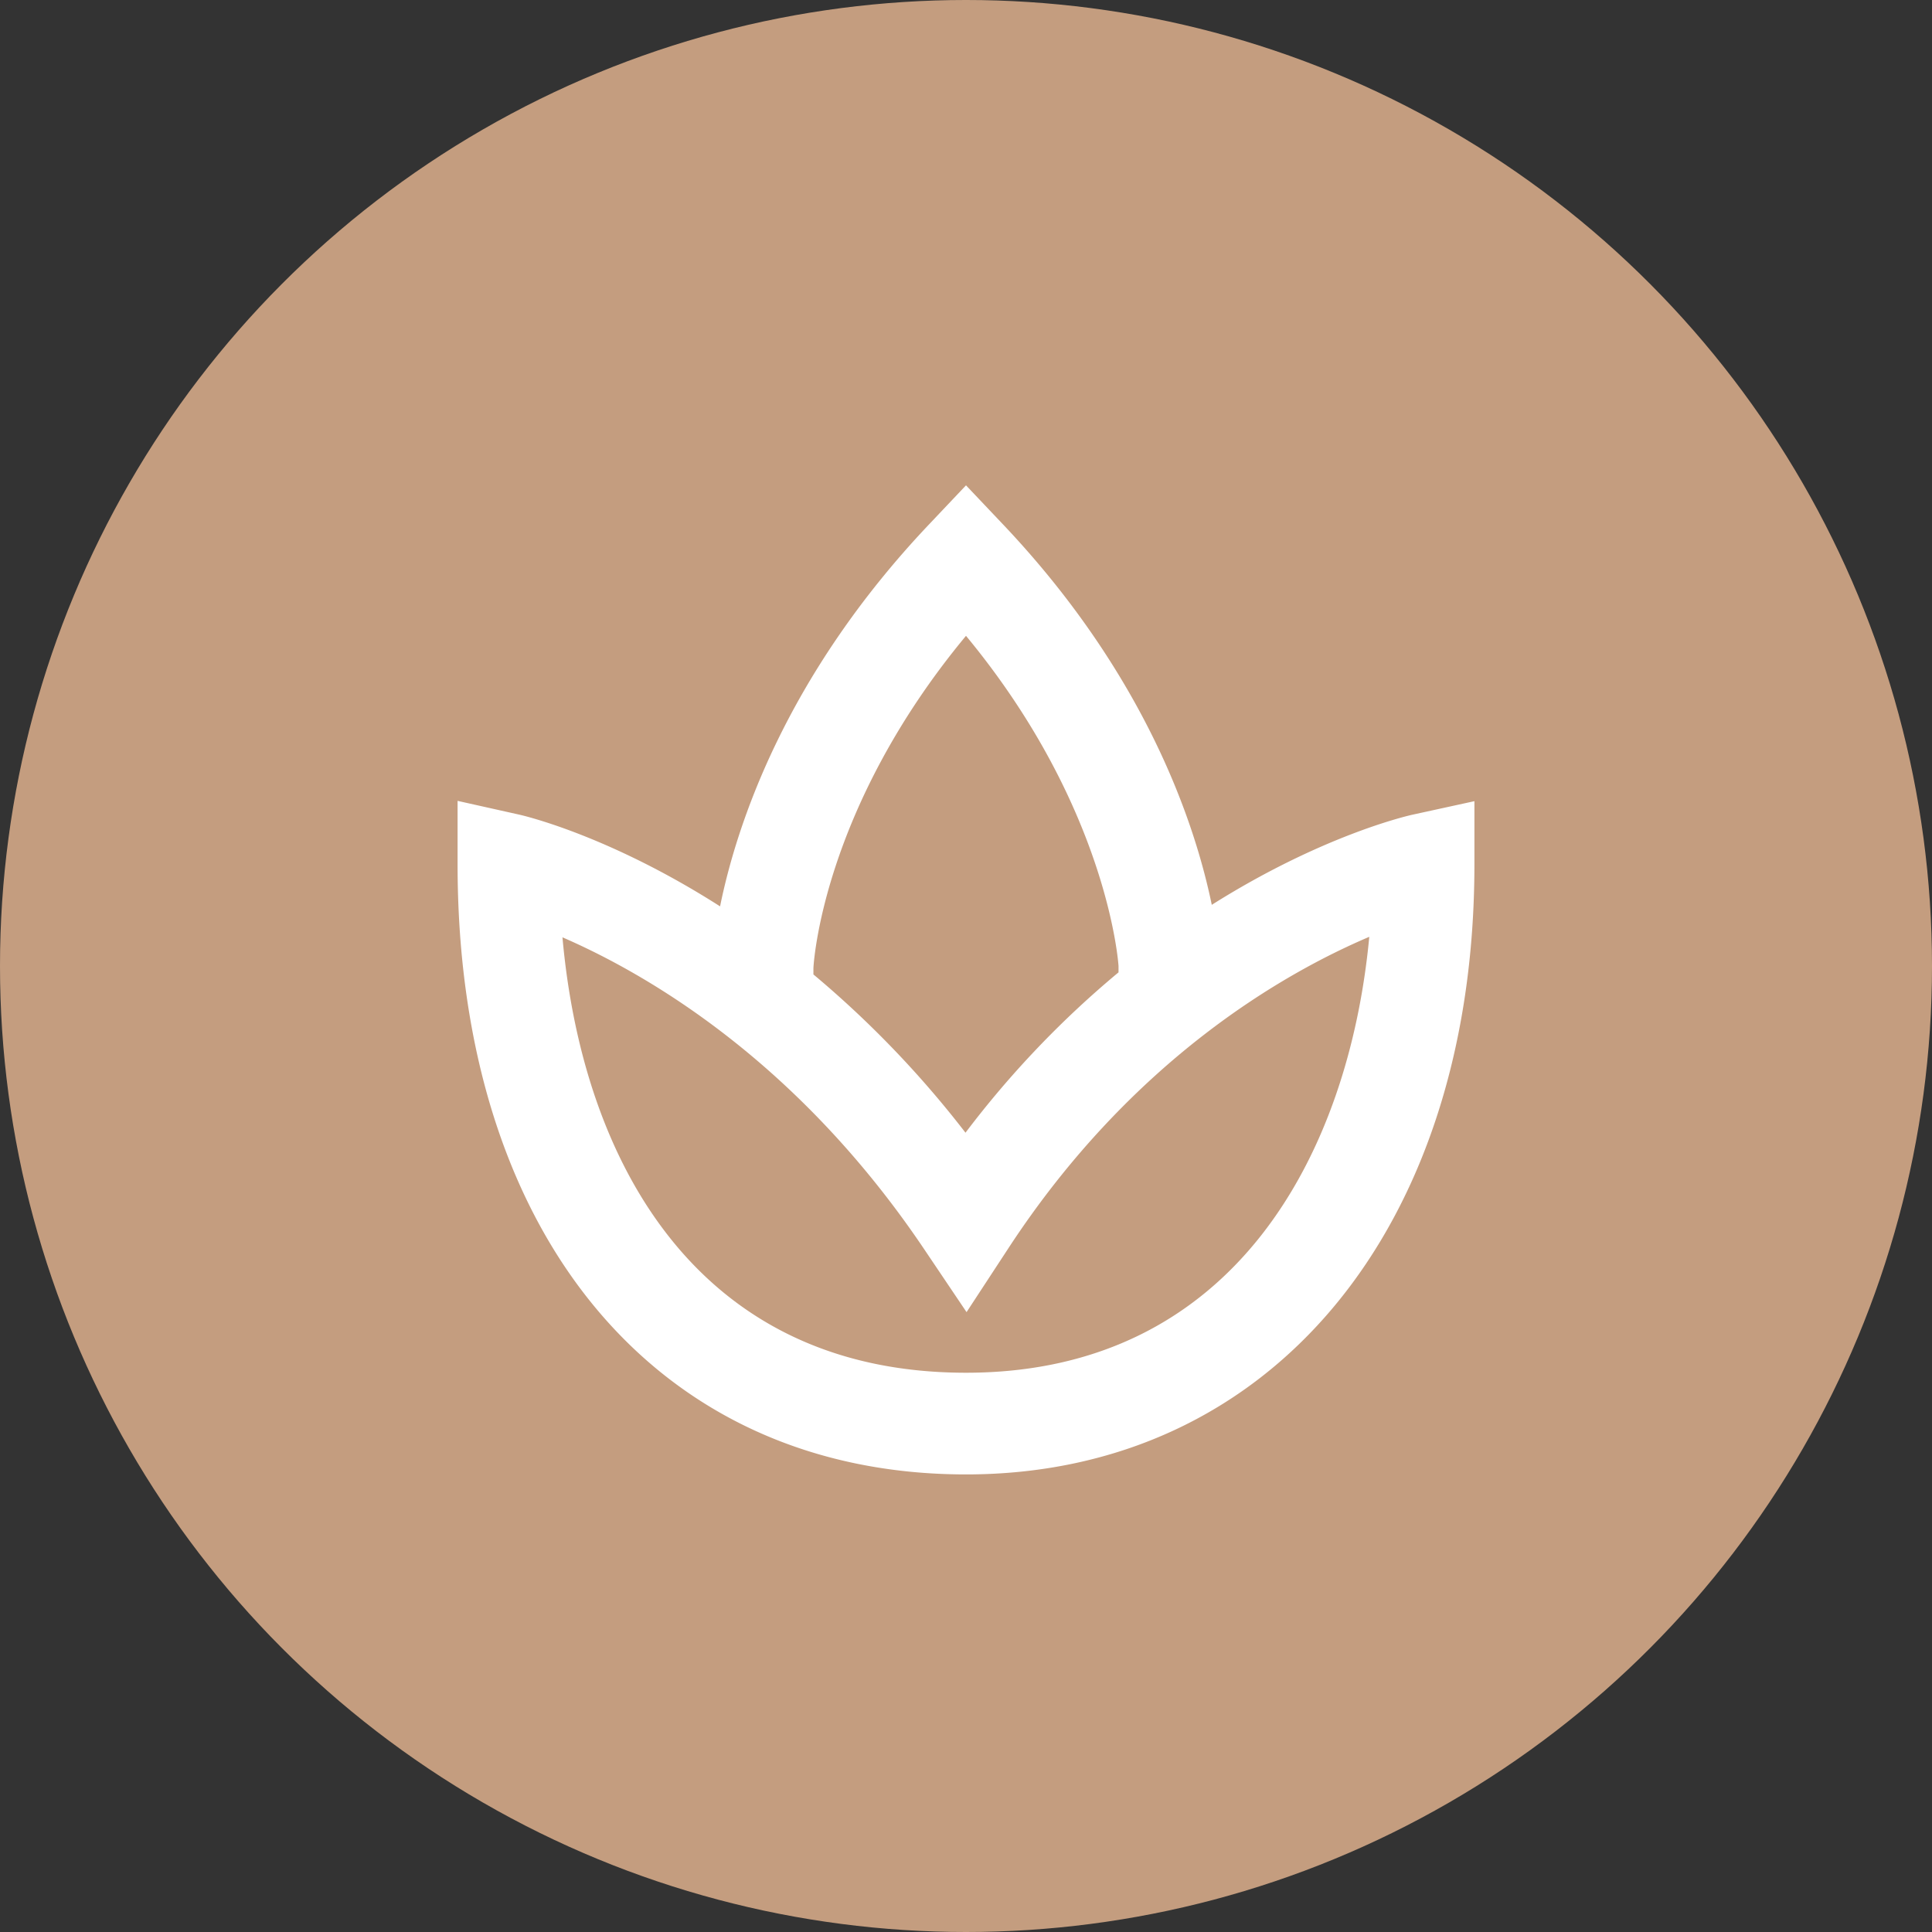 <svg fill="none" height="76" viewBox="0 0 76 76" width="76" xmlns="http://www.w3.org/2000/svg"><rect x="0" y="0" width="76" height="76" fill="#333333" stroke="none"/><circle cx="38" cy="38" fill="#c49d7f" r="38"/><path d="M55.574 32.046c-.25.054-3.606.836-7.906 3.548-.646-3.134-2.558-9.002-8.216-14.97L38 19.092l-1.452 1.534c-5.678 5.99-7.582 11.874-8.222 15.028-4.316-2.758-7.646-3.55-7.89-3.606L18 31.504V34c0 14.58 7.85 24 20 24 11.962 0 20-9.644 20-24v-2.484zm-23.576 6.03c.004-.066.304-6.2 6.002-13.064C43.628 31.812 44 38 44 38v.25a38 38 0 0 0-6.02 6.308 39.8 39.8 0 0 0-5.982-6.226zM38 54c-10.632 0-15.098-8.392-15.874-17.128 3.31 1.436 9.232 4.852 14.214 12.246l1.682 2.498 1.65-2.52c4.852-7.416 10.85-10.822 14.192-12.244C53.068 45.308 48.608 54 38 54" fill="#fff"/></svg>